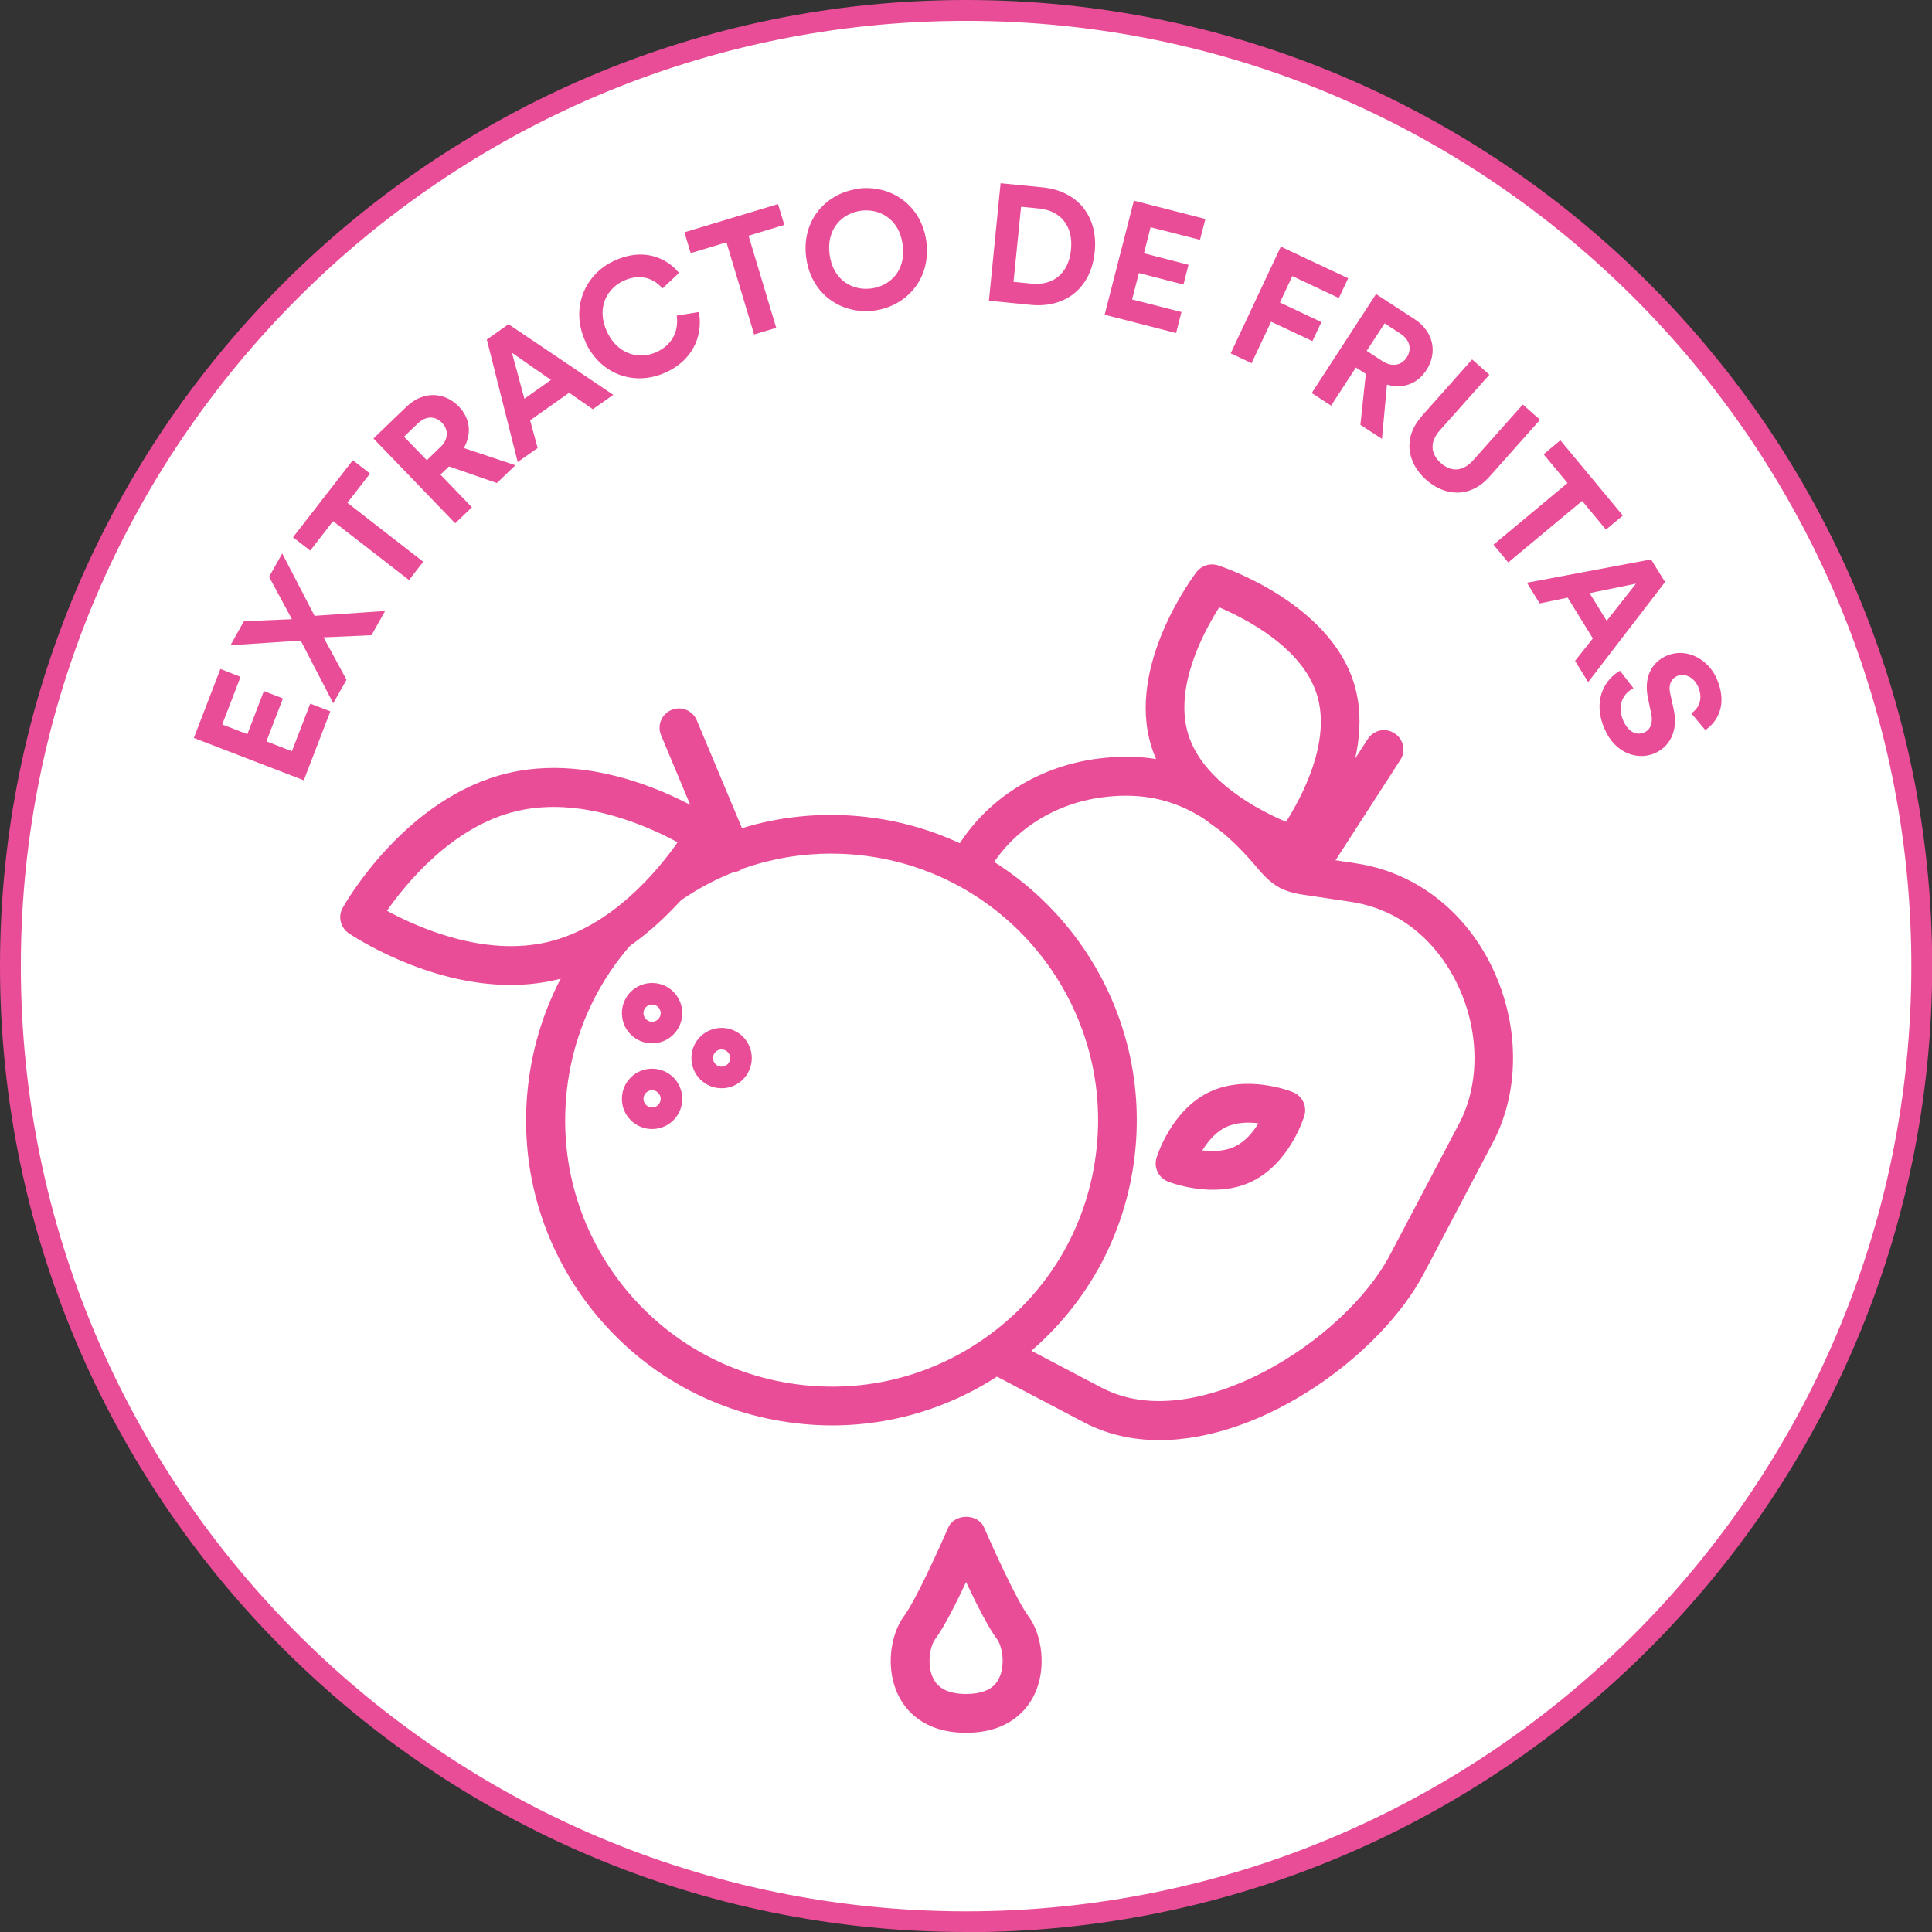 <?xml version="1.0" encoding="UTF-8"?>
<svg id="Capa_2" data-name="Capa 2" xmlns="http://www.w3.org/2000/svg" viewBox="0 0 107.55 107.55">
  <rect x="0" y="0" width="107.55" height="107.55" fill="#333333" stroke="none"/>
  <defs>
    <style>
      .cls-1 {
        fill: #fff;
      }

      .cls-1, .cls-2 {
        stroke-width: 0px;
      }

      .cls-2 {
        fill: #e94d97;
      }
    </style>
  </defs>
  <g id="Capa_1-2" data-name="Capa 1">
    <g>
      <g>
        <circle class="cls-1" cx="53.78" cy="53.78" r="53.2"/>
        <path class="cls-2" d="m53.78,107.55C24.12,107.55,0,83.43,0,53.78S24.12,0,53.78,0s53.78,24.12,53.78,53.78-24.12,53.78-53.78,53.78Zm0-106.39C24.76,1.16,1.16,24.76,1.16,53.78s23.6,52.62,52.62,52.62,52.62-23.6,52.62-52.62S82.79,1.16,53.78,1.16Z"/>
      </g>
      <g>
        <path class="cls-2" d="m16.92,43.44l-6.13-2.36,1.48-3.84,1.12.44-1.02,2.65,1.4.54.92-2.4,1.06.41-.92,2.39,1.42.55,1.02-2.65,1.12.43-1.48,3.84Z"/>
        <path class="cls-2" d="m17.52,34.28l3.92-.27-.76,1.35-2.67.12,1.28,2.36-.74,1.31-1.81-3.49-3.91.26.75-1.34,2.67-.11-1.27-2.36.73-1.3,1.81,3.49Z"/>
        <path class="cls-2" d="m19.34,27.99l4.22,3.28-.79,1.02-4.23-3.28-1.27,1.64-.96-.74,3.33-4.29.96.74-1.27,1.64Z"/>
        <path class="cls-2" d="m25,25.96l-.48.46,1.75,1.82-.93.89-4.55-4.72,1.85-1.78c.92-.88,2.11-.82,2.9,0,.64.66.73,1.53.28,2.31l2.87.96-1.03.99-2.68-.93Zm-.5-1.05c.47-.45.48-.98.11-1.37-.39-.4-.91-.4-1.37.05l-.75.72,1.27,1.31.74-.72Z"/>
        <path class="cls-2" d="m31.69,21.86l-2.18,1.54.42,1.54-1.11.78-1.72-6.82,1.21-.85,5.83,3.93-1.14.8-1.31-.91Zm-2.5.34l1.48-1.05-2.17-1.51.69,2.55Z"/>
        <path class="cls-2" d="m32.62,19.08c-.91-1.89-.07-3.78,1.52-4.54,1.64-.79,2.96-.2,3.66.65l-.92.87c-.42-.5-1.18-.9-2.21-.41-.88.43-1.51,1.51-.86,2.86.61,1.26,1.83,1.53,2.78,1.07,1.01-.49,1.18-1.39,1.08-2.01l1.23-.2c.21,1.02-.1,2.53-1.77,3.33-1.65.8-3.61.27-4.52-1.61Z"/>
        <path class="cls-2" d="m41.67,13.12l1.54,5.13-1.23.37-1.54-5.13-1.99.6-.35-1.16,5.21-1.57.35,1.16-1.99.6Z"/>
        <path class="cls-2" d="m47.77,10.5c1.77-.23,3.52.86,3.8,2.96.27,2.09-1.14,3.6-2.91,3.83-1.76.23-3.51-.86-3.78-2.95-.28-2.1,1.13-3.6,2.9-3.83Zm.73,5.56c1.01-.13,1.95-.96,1.75-2.43-.19-1.47-1.31-2.03-2.32-1.9-1,.13-1.94.96-1.75,2.43.19,1.47,1.31,2.03,2.31,1.9Z"/>
        <path class="cls-2" d="m55.05,16.74l.65-6.54,2.34.23c1.86.18,3.11,1.53,2.9,3.6-.21,2.07-1.7,3.13-3.57,2.94l-2.33-.23Zm2.4-.95c1.07.11,2.03-.47,2.17-1.89.14-1.42-.68-2.18-1.75-2.29l-1.03-.1-.42,4.18,1.01.1Z"/>
        <path class="cls-2" d="m61.49,17.53l1.63-6.36,3.98,1.02-.3,1.16-2.75-.7-.37,1.45,2.48.64-.28,1.1-2.48-.64-.38,1.47,2.75.7-.3,1.17-3.98-1.02Z"/>
        <path class="cls-2" d="m68.51,19.67l2.79-5.94,3.75,1.76-.52,1.1-2.59-1.22-.69,1.47,2.31,1.09-.5,1.06-2.3-1.08-1.09,2.31-1.16-.55Z"/>
        <path class="cls-2" d="m76.04,20.82l-.56-.36-1.38,2.12-1.08-.7,3.58-5.51,2.15,1.4c1.07.7,1.28,1.88.65,2.84-.5.77-1.33,1.06-2.19.8l-.28,3.02-1.2-.78.3-2.82Zm.91-.72c.54.35,1.06.25,1.36-.2.3-.47.18-.98-.36-1.33l-.87-.57-1,1.53.87.57Z"/>
        <path class="cls-2" d="m79.13,23.18l2.82-3.17.96.85-2.76,3.1c-.57.64-.52,1.3.05,1.81.58.52,1.23.49,1.81-.15l2.76-3.1.96.85-2.82,3.17c-1.07,1.2-2.48,1.1-3.53.16-1.04-.93-1.31-2.32-.24-3.52Z"/>
        <path class="cls-2" d="m88.08,27.88l-4.12,3.43-.82-.99,4.12-3.43-1.33-1.6.93-.78,3.48,4.19-.94.78-1.33-1.6Z"/>
        <path class="cls-2" d="m88.67,35.54l-1.4-2.27-1.56.32-.71-1.15,6.91-1.3.78,1.26-4.28,5.57-.73-1.18.99-1.25Zm-.18-2.52l.95,1.54,1.63-2.07-2.59.53Z"/>
        <path class="cls-2" d="m94.15,39.71c.31-.2.71-.69.39-1.46-.24-.57-.77-.79-1.17-.62-.33.14-.5.47-.4.95l.2.91c.26,1.19-.21,2.08-1.07,2.45-.93.39-2.2.02-2.79-1.39-.68-1.6.05-2.75.87-3.21l.75.97c-.58.3-.93.95-.57,1.8.27.63.73.85,1.16.67.35-.15.51-.53.4-1.04l-.19-.92c-.21-1.05.15-1.93,1.06-2.32,1.07-.46,2.3.16,2.79,1.31.62,1.47-.02,2.41-.65,2.83l-.77-.92Z"/>
      </g>
      <g>
        <g>
          <path class="cls-1" d="m60.85,78.22l-3.68-1.94-3.64-1.92c-5.75-3.03-6.22-13.57-3.43-18.85,0,0,3.85-7.31,3.85-7.31,1.41-2.67,4.15-4.5,7.32-4.91,4.06-.52,6.89,1.15,9.48,4.21.3.35.6.73,1.01.95.34.18.73.24,1.11.3.82.12,1.65.25,2.47.37,6.58.99,9.51,8.87,6.85,13.93l-3.85,7.31c-2.78,5.29-11.73,10.87-17.48,7.85Z"/>
          <path class="cls-2" d="m64.55,80.17c-1.47,0-2.9-.3-4.21-.99h0l-7.32-3.85c-2.94-1.55-4.89-4.88-5.48-9.39-.52-3.88.1-8.07,1.6-10.92,0,0,3.77-7.16,3.84-7.31,1.57-2.98,4.61-5.03,8.14-5.48,4.09-.52,7.32.89,10.44,4.59.27.33.49.58.69.69.18.1.48.14.76.18l2.47.37c3.21.48,5.93,2.52,7.48,5.58,1.63,3.22,1.69,7.02.16,9.93l-3.85,7.31c-2.37,4.5-8.88,9.29-14.73,9.29Zm-3.2-2.91c5.15,2.71,13.51-2.61,16.02-7.39l3.85-7.31c1.21-2.29,1.14-5.34-.18-7.95-.72-1.43-2.45-3.9-5.87-4.41l-2.47-.37c-.42-.06-.95-.14-1.46-.41-.57-.31-.97-.77-1.28-1.14-2.68-3.18-5.23-4.32-8.56-3.9-2.83.36-5.26,1.99-6.5,4.34h0c-.19.37-.91,1.74-3.84,7.31-1.28,2.44-1.82,6.22-1.37,9.63.5,3.74,2.08,6.57,4.35,7.76l7.32,3.85Z"/>
        </g>
        <g>
          <g>
            <circle class="cls-1" cx="46.28" cy="62.36" r="15.91"/>
            <path class="cls-2" d="m46.32,79.35c-.66,0-1.32-.04-1.99-.12-4.51-.52-8.55-2.77-11.37-6.32-2.82-3.56-4.08-8-3.56-12.51.52-4.51,2.77-8.54,6.33-11.36,3.56-2.82,8-4.08,12.51-3.56,9.31,1.08,16,9.52,14.93,18.83h0c-.52,4.51-2.77,8.54-6.33,11.36-3.03,2.4-6.71,3.68-10.52,3.68Zm-.06-31.83c-3.33,0-6.54,1.11-9.18,3.21-3.1,2.46-5.07,5.98-5.52,9.92s.65,7.81,3.11,10.92c2.46,3.1,5.98,5.06,9.92,5.52,3.94.46,7.81-.65,10.92-3.11s5.07-5.98,5.52-9.92h0c.94-8.12-4.91-15.5-13.03-16.44-.58-.07-1.16-.1-1.73-.1Zm15.84,16.66h.02-.02Z"/>
          </g>
          <g>
            <path class="cls-1" d="m20.03,51.05s5.41,3.69,10.71,2.43c5.3-1.25,8.5-6.96,8.5-6.96,0,0-5.41-3.69-10.71-2.43-5.3,1.25-8.5,6.96-8.5,6.96Z"/>
            <path class="cls-2" d="m28.43,54.83c-4.72,0-8.81-2.74-9.02-2.88-.46-.32-.61-.93-.33-1.42.14-.25,3.49-6.14,9.19-7.49,5.7-1.35,11.33,2.43,11.57,2.59.46.32.61.93.33,1.42-.14.25-3.49,6.14-9.19,7.49-.86.2-1.72.29-2.55.29Zm-6.89-4.13c1.67.91,5.39,2.58,8.95,1.74,3.56-.84,6.14-3.99,7.23-5.55-1.67-.91-5.38-2.58-8.95-1.74-3.56.84-6.14,3.99-7.23,5.55Z"/>
          </g>
          <g>
            <line class="cls-1" x1="37.8" y1="40.51" x2="40.72" y2="47.48"/>
            <path class="cls-2" d="m40.72,48.56c-.42,0-.82-.25-1-.66l-2.92-6.97c-.23-.55.03-1.18.58-1.41.55-.23,1.18.03,1.41.58l2.92,6.97c.23.55-.03,1.18-.58,1.41-.14.06-.28.08-.42.08Z"/>
          </g>
        </g>
        <g>
          <path class="cls-1" d="m67.46,32.49s-3.6,4.7-2.34,8.72,6.88,5.86,6.88,5.86c0,0,3.6-4.7,2.34-8.72-1.25-4.03-6.88-5.86-6.88-5.86Z"/>
          <path class="cls-2" d="m71.99,48.15c-.11,0-.22-.02-.33-.05-.25-.08-6.17-2.05-7.57-6.56-1.4-4.51,2.36-9.49,2.52-9.7.28-.36.75-.51,1.19-.37.25.08,6.17,2.05,7.57,6.56,1.4,4.51-2.36,9.49-2.52,9.7-.21.27-.53.42-.86.42Zm-4.12-14.34c-.85,1.34-2.54,4.45-1.72,7.08.82,2.63,3.98,4.24,5.44,4.86.85-1.34,2.54-4.45,1.72-7.08-.82-2.63-3.98-4.24-5.44-4.86Z"/>
        </g>
        <g>
          <line class="cls-1" x1="77.04" y1="41.72" x2="72.94" y2="48.07"/>
          <path class="cls-2" d="m72.94,49.15c-.2,0-.4-.06-.58-.17-.5-.32-.65-.99-.32-1.49l4.1-6.35c.32-.5.99-.65,1.49-.32.5.32.65.99.32,1.49l-4.1,6.35c-.21.32-.55.49-.91.49Z"/>
        </g>
        <g>
          <path class="cls-1" d="m65.41,64.77s2.11.84,3.81.02c1.7-.82,2.36-2.99,2.36-2.99,0,0-2.11-.84-3.81-.02-1.7.82-2.36,2.99-2.36,2.99Z"/>
          <path class="cls-2" d="m67.51,66.23c-1.34,0-2.43-.43-2.5-.46-.52-.21-.79-.78-.63-1.31.03-.11.82-2.64,2.92-3.66,2.11-1.02,4.58-.05,4.68,0,.52.21.79.78.63,1.31-.03.11-.81,2.64-2.92,3.66-.72.35-1.48.46-2.18.46Zm-2.1-1.46h.02-.02Zm1.53-.73c.56.07,1.23.06,1.81-.22.58-.28,1.01-.8,1.3-1.29-.56-.07-1.24-.06-1.82.22-.56.27-.99.79-1.3,1.29Z"/>
        </g>
      </g>
      <path class="cls-2" d="m53.78,96.46c-2.38,0-3.38-1.29-3.76-2.06-.76-1.51-.44-3.44.3-4.43.65-.87,2-3.86,2.47-4.94.35-.79,1.65-.79,1.99,0,.47,1.08,1.82,4.07,2.47,4.94h0c.74.99,1.06,2.92.3,4.43-.39.77-1.39,2.06-3.76,2.06Zm0-8.39c-.56,1.19-1.24,2.54-1.73,3.19-.28.38-.47,1.43-.1,2.17.11.21.43.87,1.83.87s1.72-.65,1.83-.87c.37-.73.18-1.79-.1-2.17h0c-.49-.65-1.17-2-1.73-3.19Z"/>
      <path class="cls-2" d="m36.3,58.08c-.93,0-1.68-.75-1.68-1.68s.75-1.68,1.68-1.68,1.68.75,1.68,1.68-.75,1.68-1.68,1.68Zm0-2.16c-.27,0-.48.22-.48.48s.22.48.48.48.48-.22.48-.48-.22-.48-.48-.48Z"/>
      <path class="cls-2" d="m36.3,62.85c-.93,0-1.68-.75-1.68-1.68s.75-1.68,1.68-1.68,1.68.75,1.68,1.68-.75,1.68-1.68,1.68Zm0-2.16c-.27,0-.48.22-.48.48s.22.48.48.48.48-.22.48-.48-.22-.48-.48-.48Z"/>
      <path class="cls-2" d="m40.17,60.58c-.93,0-1.68-.75-1.68-1.68s.75-1.68,1.68-1.68,1.68.75,1.68,1.68-.75,1.68-1.68,1.68Zm0-2.16c-.27,0-.48.22-.48.48s.22.48.48.48.48-.22.48-.48-.22-.48-.48-.48Z"/>
    </g>
  </g>
</svg>